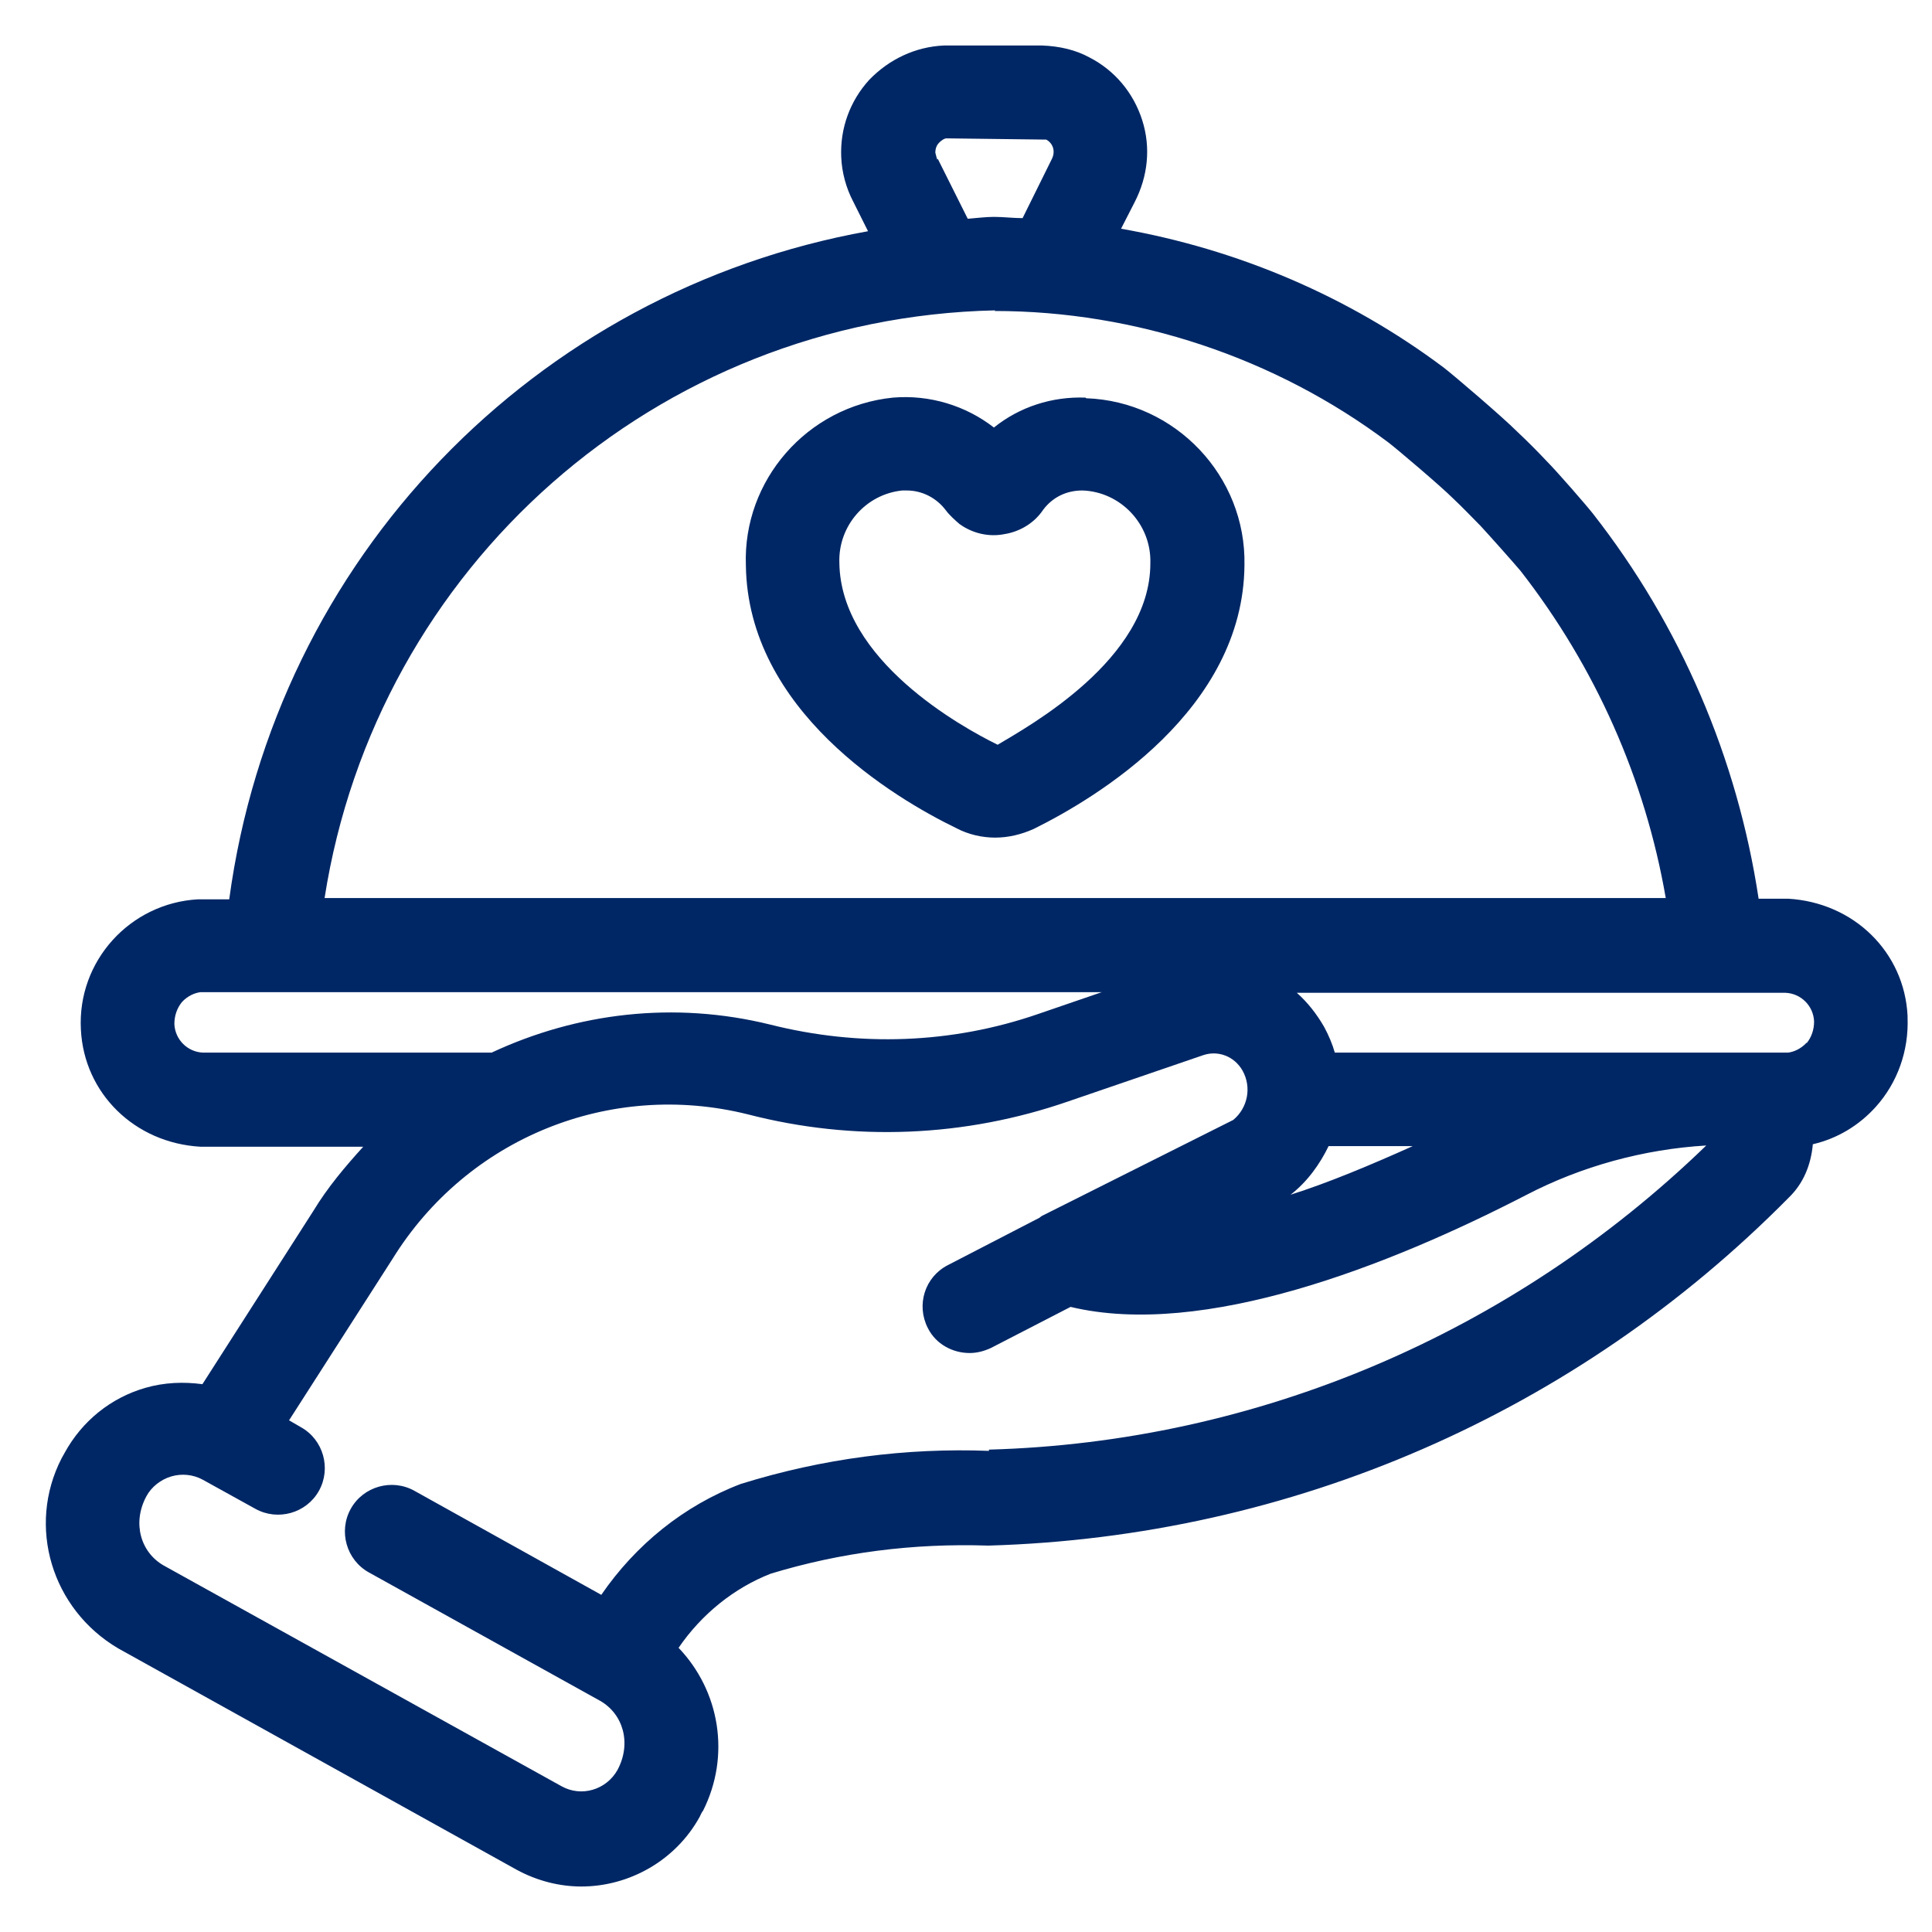 <svg width="31" height="31" viewBox="0 0 31 31" fill="none" xmlns="http://www.w3.org/2000/svg">
<path d="M30.608 16.3C30.558 15.28 29.748 14.48 28.688 14.42H28.218C27.878 12.17 26.968 10.04 25.558 8.24C25.448 8.1 24.978 7.56 24.818 7.4C24.668 7.24 24.508 7.08 24.338 6.92C24.108 6.69 23.348 6.04 23.168 5.9C21.648 4.76 19.868 4 17.988 3.67L18.208 3.24C18.418 2.83 18.468 2.37 18.328 1.93C18.188 1.49 17.888 1.13 17.478 0.92C17.258 0.8 16.998 0.74 16.718 0.73H15.148C14.688 0.75 14.268 0.95 13.948 1.28C13.638 1.62 13.478 2.06 13.498 2.52C13.508 2.77 13.578 3.02 13.688 3.23L13.928 3.71C8.588 4.67 4.418 8.95 3.678 14.43H3.178C2.088 14.49 1.238 15.42 1.298 16.52C1.348 17.54 2.158 18.34 3.218 18.4H5.828C5.538 18.72 5.258 19.05 5.028 19.43L3.248 22.21C2.948 22.17 2.638 22.18 2.328 22.27C1.778 22.43 1.318 22.8 1.038 23.31L0.988 23.4C0.428 24.49 0.828 25.82 1.898 26.45L8.288 30C8.618 30.18 8.978 30.27 9.328 30.27C10.088 30.27 10.838 29.86 11.228 29.15C11.228 29.15 11.268 29.06 11.278 29.06C11.728 28.17 11.548 27.13 10.888 26.44C11.258 25.9 11.778 25.48 12.368 25.25C13.488 24.91 14.648 24.76 15.858 24.8C20.728 24.66 25.288 22.67 28.698 19.22C28.938 18.99 29.058 18.69 29.088 18.36C29.478 18.27 29.828 18.06 30.098 17.76C30.448 17.37 30.628 16.86 30.608 16.33V16.3ZM15.038 2.56C15.038 2.56 15.008 2.46 15.008 2.45C15.008 2.37 15.038 2.32 15.068 2.29C15.098 2.26 15.148 2.22 15.188 2.22L16.788 2.24C16.898 2.3 16.938 2.43 16.878 2.55L16.408 3.5C16.258 3.5 16.098 3.48 15.948 3.48C15.808 3.48 15.668 3.5 15.528 3.51L15.048 2.55L15.038 2.56ZM15.958 4.99C18.218 4.99 20.468 5.74 22.278 7.1C22.398 7.19 23.118 7.8 23.318 8C23.478 8.15 23.618 8.3 23.758 8.44C23.888 8.58 24.298 9.04 24.398 9.16C25.598 10.7 26.398 12.5 26.728 14.41H5.208C6.038 9.1 10.528 5.1 15.968 4.98L15.958 4.99ZM22.668 18.39C21.978 18.7 21.308 18.98 20.708 19.17C20.978 18.96 21.178 18.68 21.318 18.39H22.678H22.668ZM3.258 16.89C3.008 16.88 2.808 16.68 2.798 16.43C2.798 16.3 2.838 16.18 2.918 16.08C3.008 15.98 3.128 15.93 3.218 15.92H17.678L16.658 16.27C15.268 16.75 13.788 16.8 12.358 16.44C10.818 16.06 9.258 16.25 7.888 16.89H3.248H3.258ZM15.868 23.28C14.538 23.23 13.208 23.4 11.888 23.81C10.968 24.16 10.198 24.79 9.648 25.59L6.648 23.92C6.288 23.72 5.828 23.85 5.628 24.21C5.428 24.57 5.558 25.03 5.918 25.23L9.628 27.29C9.998 27.5 10.138 27.97 9.908 28.4C9.728 28.72 9.328 28.84 9.008 28.66L2.628 25.12C2.258 24.91 2.118 24.44 2.348 24.01C2.428 23.86 2.578 23.74 2.748 23.69C2.918 23.64 3.098 23.66 3.248 23.74L4.098 24.21C4.458 24.41 4.918 24.28 5.118 23.92C5.318 23.56 5.188 23.1 4.828 22.9L4.638 22.79L6.298 20.2C7.498 18.26 9.788 17.33 11.998 17.88C13.698 18.32 15.478 18.25 17.148 17.67L19.308 16.93C19.548 16.85 19.808 16.95 19.938 17.18C20.088 17.45 20.018 17.78 19.788 17.97L16.718 19.51C16.718 19.51 16.688 19.53 16.678 19.54L15.208 20.3C14.838 20.49 14.698 20.94 14.888 21.31C15.018 21.57 15.288 21.71 15.558 21.71C15.678 21.71 15.788 21.68 15.898 21.63L17.178 20.97C19.308 21.48 22.288 20.31 24.478 19.18C25.378 18.71 26.378 18.44 27.378 18.38C24.258 21.4 20.168 23.14 15.868 23.26V23.28ZM28.988 16.73C28.898 16.83 28.778 16.88 28.688 16.89H27.798C27.798 16.89 27.778 16.89 27.768 16.89C27.738 16.89 27.708 16.89 27.678 16.89H21.418C21.378 16.75 21.318 16.61 21.248 16.48C21.128 16.27 20.978 16.08 20.808 15.93H27.568C27.568 15.93 27.578 15.93 27.588 15.93H28.648C28.898 15.94 29.098 16.14 29.108 16.39C29.108 16.52 29.068 16.64 28.988 16.74V16.73ZM17.418 6.38C16.878 6.36 16.358 6.53 15.948 6.86C15.498 6.51 14.918 6.33 14.328 6.38C12.948 6.52 11.918 7.71 11.968 9.07C11.998 11.4 14.338 12.8 15.348 13.29C15.538 13.39 15.758 13.44 15.968 13.44C16.178 13.44 16.388 13.39 16.588 13.3C17.598 12.8 19.948 11.39 19.968 9.07C19.998 7.64 18.858 6.44 17.428 6.39L17.418 6.38ZM16.008 11.95C15.418 11.66 13.488 10.59 13.468 9.03C13.448 8.44 13.888 7.93 14.478 7.87C14.498 7.87 14.528 7.87 14.548 7.87C14.798 7.87 15.028 7.99 15.178 8.19C15.228 8.26 15.338 8.36 15.398 8.41C15.608 8.56 15.868 8.62 16.118 8.57C16.368 8.53 16.598 8.39 16.738 8.18C16.888 7.98 17.108 7.87 17.368 7.87C17.978 7.89 18.478 8.41 18.458 9.04C18.458 10.58 16.508 11.65 16.008 11.95Z" fill="#002765"/>
</svg>
